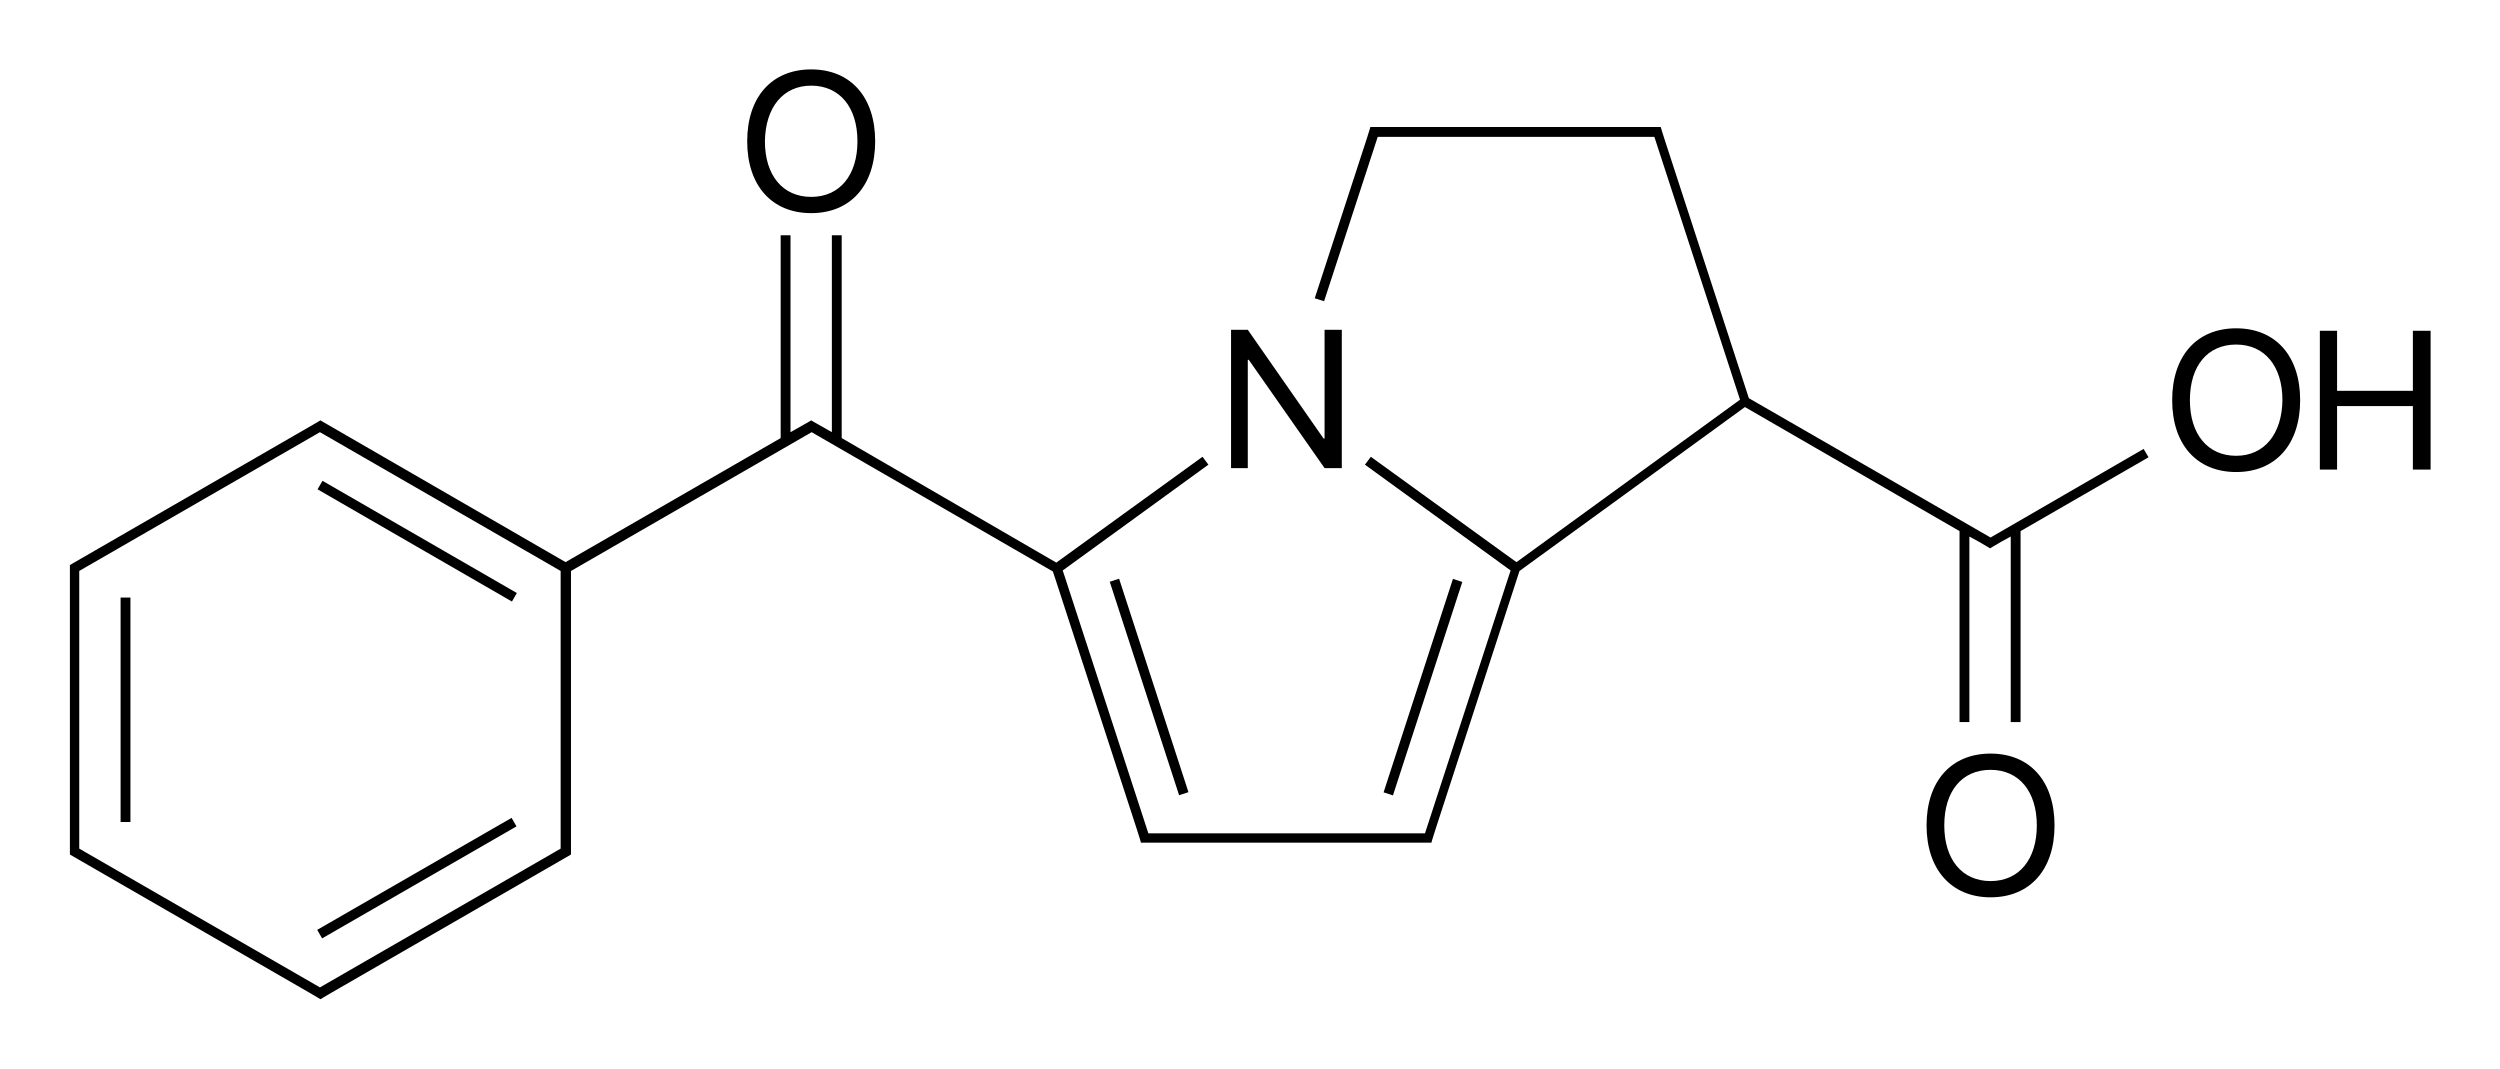 <?xml version="1.0" encoding="utf-8"?>
<!-- Generator: Adobe Illustrator 27.7.0, SVG Export Plug-In . SVG Version: 6.00 Build 0)  -->
<svg version="1.1" id="Слой_1" xmlns="http://www.w3.org/2000/svg" xmlns:xlink="http://www.w3.org/1999/xlink" x="0px" y="0px"
	 width="507.9px" height="217.1px" viewBox="0 0 507.9 217.1" style="enable-background:new 0 0 507.9 217.1;" xml:space="preserve"
	>
<g>
	<rect x="232.5" y="116.7" transform="matrix(0.951 -0.309 0.309 0.951 -31.713 79.05)" width="2" height="45.6"/>
	<rect x="266.3" y="138.5" transform="matrix(0.309 -0.951 0.951 0.309 67.09 371.428)" width="45.6" height="2"/>
	<rect x="83.8" y="87.1" transform="matrix(0.5 -0.866 0.866 0.5 -52.813 128.432)" width="2" height="45.6"/>
	<rect x="24.5" y="121.4" width="2" height="45.6"/>
	<rect x="62" y="177.4" transform="matrix(0.866 -0.499 0.499 0.866 -77.772 66.221)" width="45.6" height="2"/>
	<path d="M404.4,109.2l-49.1-28.3l-17.1-52.5l0,0l-0.6-1.9l-0.2-0.7h-0.7h-2h-53.6h-2l-0.7,0l-0.2,0.7l-0.6,1.9l0,0l-10.5,32.2
		l1.9,0.6l10.9-33.4h1.3h53.6h1.3l17.4,53.4l-45.4,33l-1-0.7l0,0l-28.6-20.7l-1.2,1.6l29.6,21.5l-0.4,1.2l0,0l-17,52.2h-1.3h-53.6
		h-1.3l-17-52.2l0,0l-0.4-1.2l29.6-21.5l-1.2-1.6l-28.6,20.7l0,0l-1.1,0.8L171,89V47.8h-2v40l-3.7-2.1l-0.5-0.3l-0.5,0.3l-3.7,2.1
		v-40h-2V89l-43.7,25.2L65.6,85.7l-0.5-0.3l-0.5,0.3l-49.9,28.8l-0.5,0.3v0.6v2V171v2l0,0.6l0.5,0.3l48.2,27.8l0,0l1.7,1l0.5,0.3
		l0.5-0.3l1.7-1l0,0l48.2-27.8l0.5-0.3V173v-2v-53.6V116l48.9-28.2l1.2,0.7l47.8,27.6l0.5,1.5l0,0l16.6,51l0.6,1.9l0.2,0.7h0.7h2
		h53.6h2l0.7,0l0.2-0.7l0.6-1.9l17.1-52.6l45.8-33.3l43.6,25.2v38.8h2v-37.7l2,1.1l1.7,1l0.5,0.3l0.5-0.3l1.7-1l0,0l2-1.1v37.7h2
		v-38.8l26-15l-1-1.7L404.4,109.2z M113.9,117.4V171v1.4l-1.2,0.7l-47.7,27.5l-47.7-27.5l-1.2-0.7V171v-53.6v-1.4l1.2-0.7l47.7-27.5
		l47.7,27.5l1.2,0.7C113.9,115.9,113.9,117.4,113.9,117.4z"/>
	<polygon points="253.5,73.1 253.7,73.1 269.1,95.1 272.6,95.1 272.6,67 269.1,67 269.1,89.1 268.9,89.1 253.5,67 250.1,67 
		250.1,95.1 253.5,95.1 	"/>
	<path d="M164.8,43.3c8,0,13-5.6,13-14.6s-5-14.6-13-14.6s-13,5.6-13,14.6S156.8,43.3,164.8,43.3z M164.8,17.4
		c5.8,0,9.4,4.4,9.4,11.3c0,6.9-3.6,11.3-9.4,11.3s-9.4-4.4-9.4-11.3C155.5,21.8,159.1,17.4,164.8,17.4z"/>
	<path d="M404.4,153.1c-8,0-13,5.6-13,14.6c0,8.9,5,14.6,13,14.6s13-5.6,13-14.6C417.4,158.7,412.4,153.1,404.4,153.1z M404.4,179
		c-5.8,0-9.4-4.4-9.4-11.3c0-7,3.6-11.3,9.4-11.3s9.4,4.4,9.4,11.3C413.8,174.6,410.2,179,404.4,179z"/>
	<path d="M454.3,66.7c-8,0-13,5.6-13,14.6s5,14.6,13,14.6s13-5.6,13-14.6S462.3,66.7,454.3,66.7z M454.3,92.6
		c-5.8,0-9.4-4.4-9.4-11.3c0-7,3.6-11.3,9.4-11.3s9.4,4.4,9.4,11.3C463.6,88.2,460,92.6,454.3,92.6z"/>
	<polygon points="490.2,67.2 490.2,79.4 474.8,79.4 474.8,67.2 471.3,67.2 471.3,95.4 474.8,95.4 474.8,82.5 490.2,82.5 490.2,95.4 
		493.8,95.4 493.8,67.2 	"/>
</g>
</svg>

